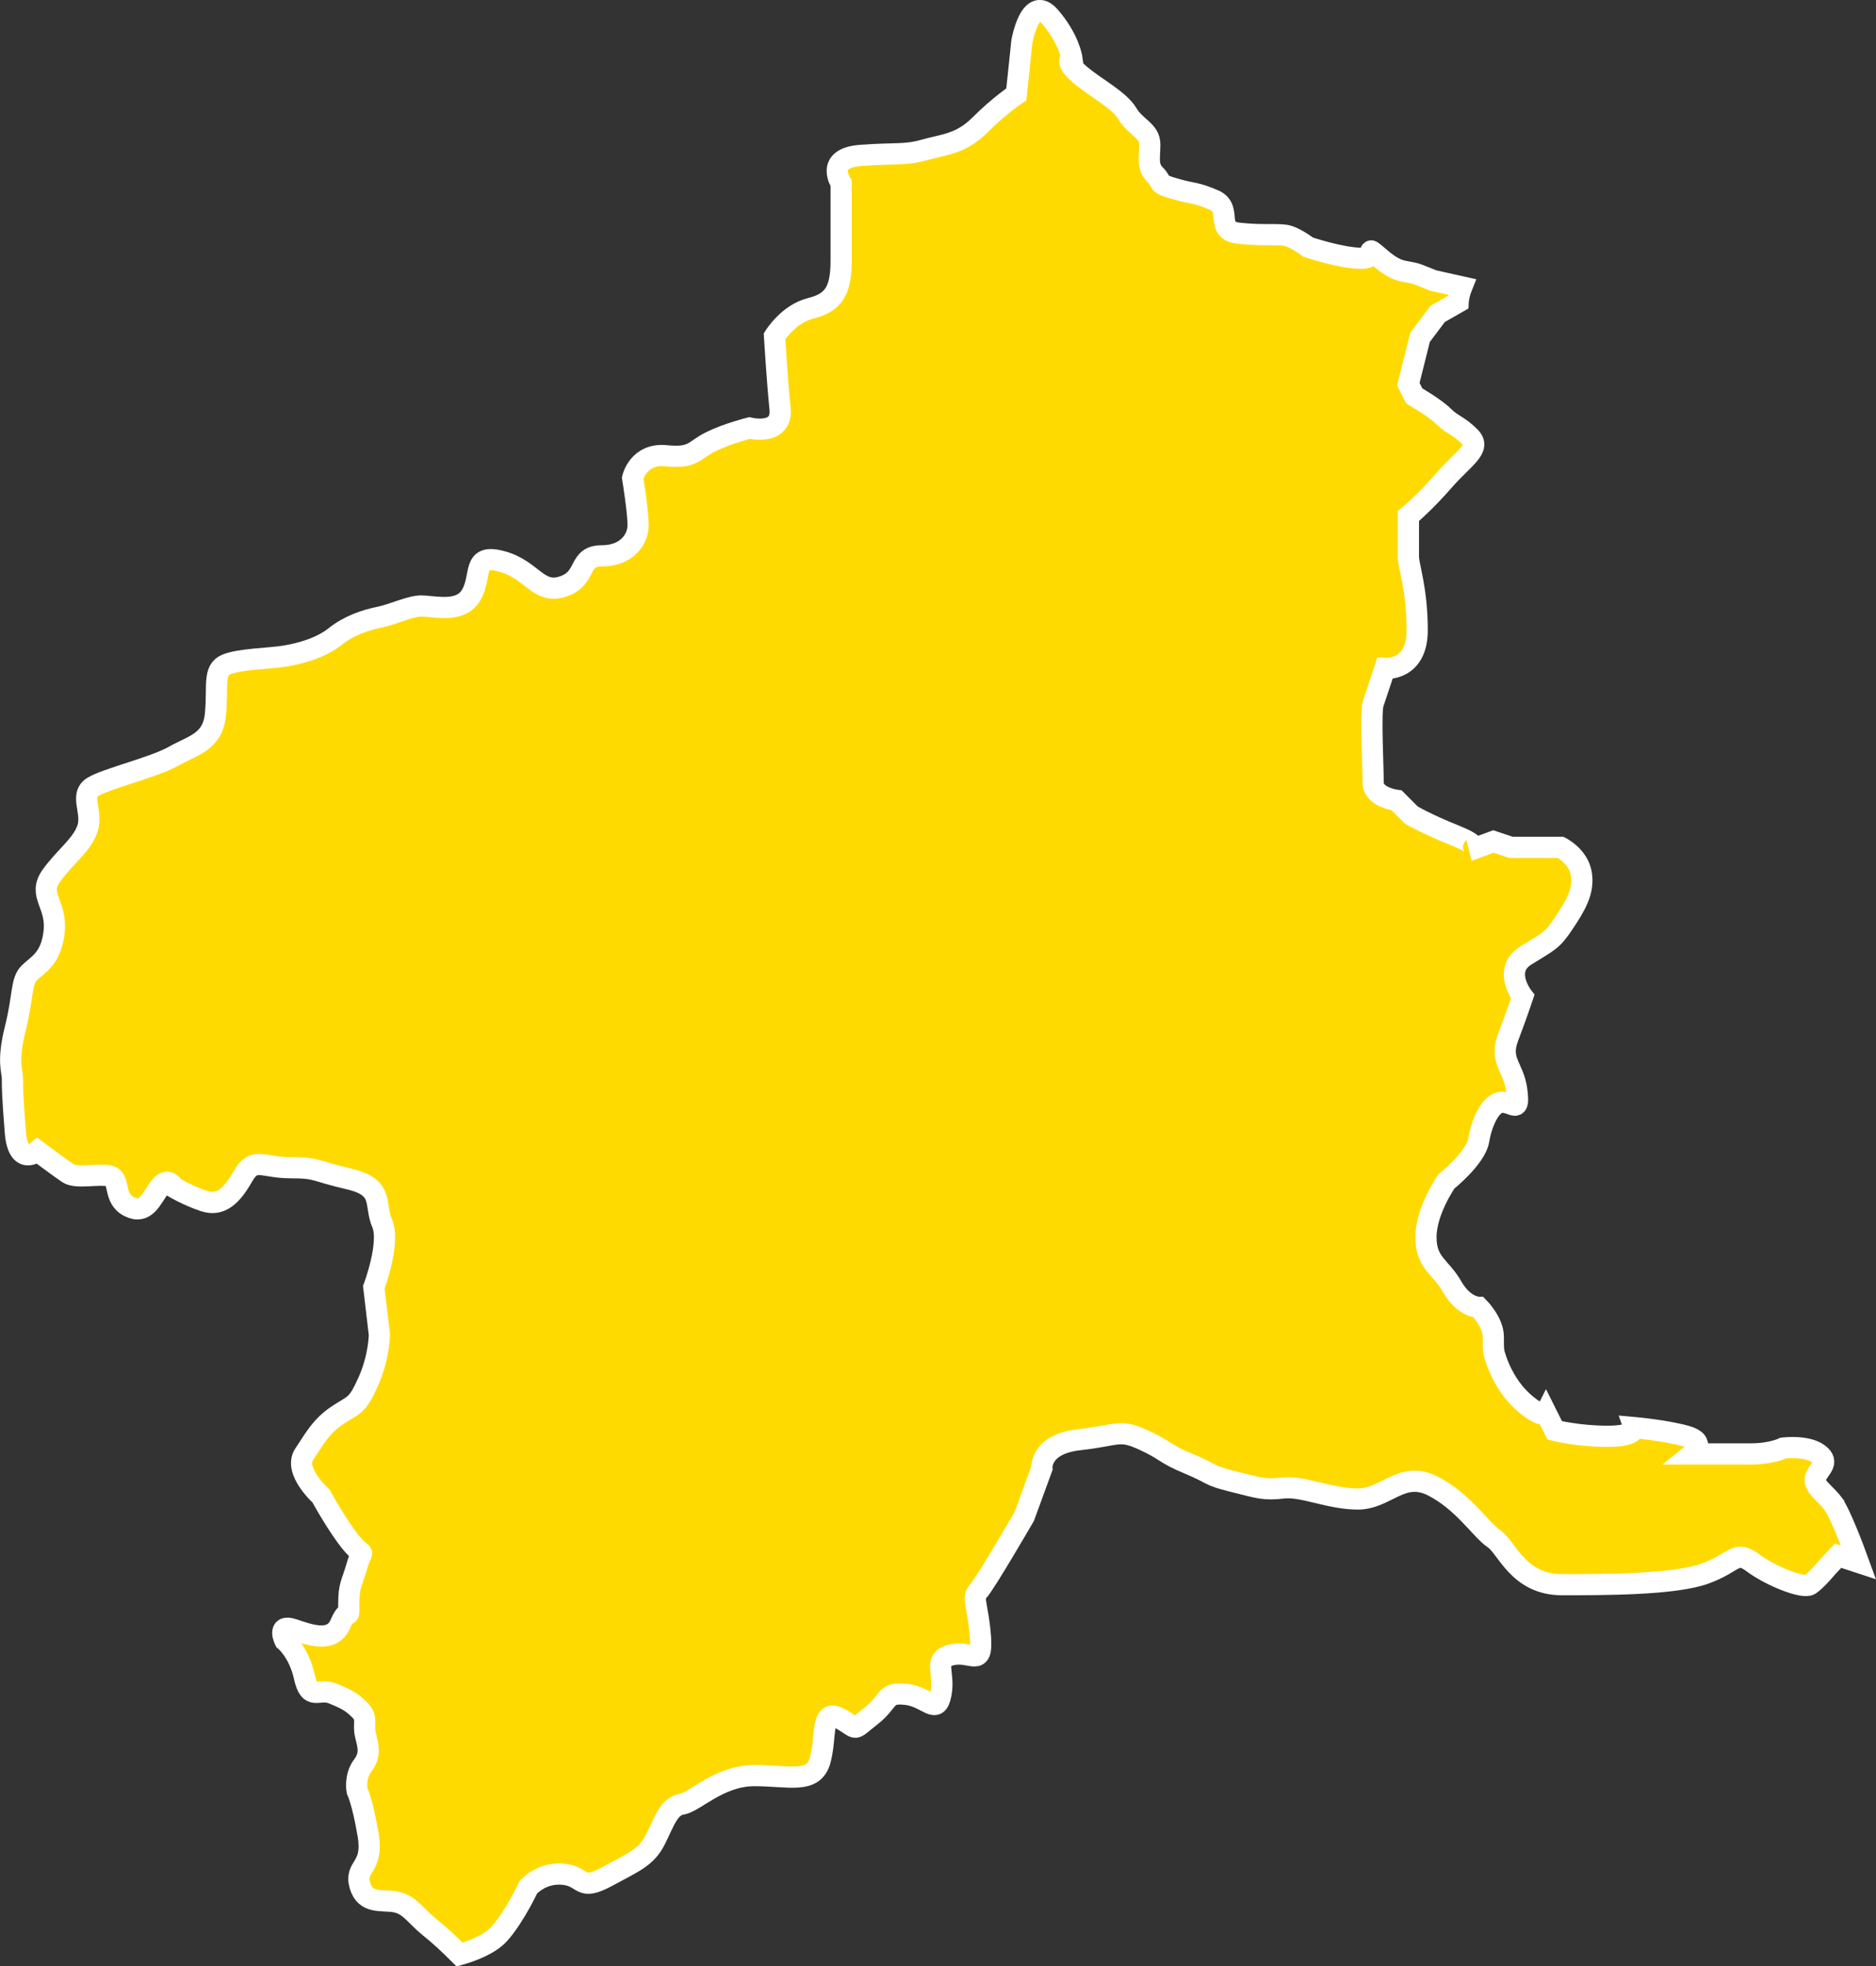 <?xml version="1.0" encoding="UTF-8"?>
<svg id="_レイヤー_2" data-name="レイヤー 2" xmlns="http://www.w3.org/2000/svg" width="209.76" height="219.86" viewBox="0 0 209.76 219.86">
  <rect x="0" y="0" width="209.76" height="219.86" fill="#333333" stroke="none"/>
  <defs>
    <style>
      .cls-1 {
        fill: #ffda00;
        stroke: #fff;
        stroke-miterlimit: 10;
        stroke-width: 2.37px;
      }
    </style>
  </defs>
  <g id="case">
    <path class="cls-1" d="M204.98,168.15c-.99-1.31-2.29-1.97-1.97-2.96.33-.98,1.64-1.63.33-2.62-1.31-.98-3.93-.66-3.93-.66,0,0-1.32.66-3.61.66h-6.55s1.63-1.31-.66-1.97c-2.3-.66-5.9-.98-5.9-.98,0,0,.33.98-2.95.98s-5.9-.66-5.9-.66l-.98-1.96s-.33.66-2.29-.99c-1.97-1.63-2.94-3.93-3.27-4.91-.33-.98-.33-.98-.33-2.62s-1.64-3.28-1.64-3.28c0,0-1.64,0-2.95-2.29-1.31-2.3-2.94-2.62-2.94-5.57s2.29-6.22,2.29-6.22c0,0,3.28-2.62,3.61-4.6.33-1.97,1.32-4.25,2.62-4.25s1.96,1.31,1.64-1.31c-.33-2.62-1.97-3.28-.99-5.91.99-2.62,1.65-4.59,1.65-4.59,0,0-2.29-2.94.32-4.58,2.62-1.64,2.95-1.64,4.26-3.61,1.31-1.97,2.3-3.59,1.97-5.56-.33-1.97-2.29-2.94-2.29-2.94h-5.57l-1.97-.66-2.4.89c-.11.06-.23.08-.23.08l.23-.08c.3-.16.55-.59-1.86-1.55-3.28-1.31-4.92-2.3-4.92-2.3l-1.64-1.64s-2.62-.32-2.62-1.97-.32-7.88,0-8.85c.33-.98,1.31-3.93,1.31-3.93,0,0,3.61.33,3.61-4.26s-.98-7.21-.98-8.19v-4.59s1.64-1.31,3.93-3.93c2.29-2.62,4.26-3.61,2.95-4.92-1.31-1.31-1.97-1.31-2.95-2.29-.99-.98-3.28-2.29-3.28-2.29l-.66-1.31,1.31-5.24,1.97-2.62,2.29-1.31s.04-.79.41-1.71l-3.18-.71-1.56-.62c-1.56-.62-2.17,0-4.35-1.87-2.18-1.86,0,0-2.18,0s-5.9-1.24-5.9-1.24c0,0-1.25-.94-2.18-1.24-.93-.32-2.79,0-5.59-.32-1.28-.14-1.51-.74-1.6-1.43-.11-.83-.01-1.79-1.2-2.29-2.18-.93-2.18-.62-4.35-1.25-2.18-.63-1.25-.62-2.18-1.55-.94-.93-.62-1.86-.62-3.41s-1.56-1.87-2.49-3.42c-.93-1.56-3.42-2.8-5.28-4.35-1.87-1.56-.94-1.87-.94-1.87,0,0-.31-2.18-2.48-4.67-2.18-2.48-3.11,2.8-3.11,2.8l-.62,5.91s-1.87,1.23-4.05,3.41c-2.18,2.18-4.05,2.18-6.22,2.8-2.18.62-3.11.32-7.15.62-4.05.3-2.17,3.11-2.17,3.11v8.71c0,3.42-.93,4.66-3.42,5.28-2.49.62-4.03,3.12-4.03,3.12,0,0,.3,4.96.62,8.08.31,3.11-3.42,2.18-3.42,2.18,0,0-2.49.62-4.36,1.55-1.87.93-1.87,1.87-4.97,1.55-3.11-.31-3.73,2.49-3.73,2.49,0,0,.61,3.73.61,5.28s-1.24,3.42-4.04,3.42-1.55,2.49-4.35,3.43c-2.8.93-3.42-1.87-6.84-2.8-3.43-.93-2.17,1.55-3.42,3.73-.7,1.22-1.98,1.44-3.19,1.42-.95-.02-1.86-.17-2.41-.17-1.24,0-3.11.93-4.66,1.25-1.55.31-3.42.93-4.98,2.18-1.56,1.23-3.73,1.86-5.6,2.17-1.87.3-4.97.31-6.53.93-1.56.62-.93,2.5-1.24,5.6-.31,3.1-2.49,3.43-4.66,4.66-2.18,1.24-7.47,2.49-9.02,3.42-1.56.94,0,2.8-.62,4.67-.62,1.86-2.48,3.1-4.05,5.28-1.56,2.18.63,3.12.32,6.22-.32,3.1-1.87,3.73-2.8,4.66-.93.94-.62,2.49-1.55,6.22-.93,3.73-.32,4.67-.32,5.6s0,1.87.32,5.9c.3,4.04,2.48,2.18,2.48,2.18,0,0,2.49,1.87,3.42,2.49.93.63,3.43,0,4.66.31,1.24.32.32,2.49,2.18,3.42,1.86.93,2.48-.93,3.41-2.17.94-1.25,1.56,0,1.56,0,0,0,1.55.93,3.41,1.55,1.87.62,3.11-.62,4.35-2.8,1.24-2.18,2.18-.93,5.29-.93s2.48.31,6.53,1.25c4.04.93,2.8,2.8,3.73,4.97.94,2.18-.93,7.15-.93,7.15l.62,5.28s0,2.49-1.25,5.28c-1.25,2.8-1.55,2.49-3.42,3.74-1.86,1.25-2.48,2.49-3.73,4.36-1.25,1.87,1.87,4.67,1.87,4.67,0,0,1.86,3.41,3.41,5.28,1.56,1.86,1.25.31.63,2.48-.63,2.19-.93,2.18-.93,4.36s0,0-.93,2.17c-.93,2.19-3.42,1.25-5.29.63-1.86-.63-.93,1.24-.93,1.24,0,0,1.56,1.25,2.18,4.05.62,2.8,1.55,1.25,3.11,1.86,1.55.62,2.17.94,3.1,1.87.93.93.31,1.55.63,2.8.3,1.25.62,2.18-.32,3.42-.93,1.25-.62,2.8-.62,2.8,0,0,.62,1.24,1.24,4.98.62,3.73-1.55,3.41-.93,5.59.62,2.18,2.49,1.56,4.04,1.87,1.56.32,2.18,1.55,3.74,2.8,1.25,1.01,2.12,1.83,3.38,3.08,1.37-.39,3.4-1.14,4.47-2.36,1.72-1.96,3.2-5.15,3.2-5.15,0,0,1.46-1.72,3.92-1.47,2.45.25,1.72,1.97,4.91.25,3.19-1.71,4.42-2.21,5.4-4.17.98-1.96,1.48-3.68,2.95-3.92,1.47-.25,4.17-3.19,8.1-3.19s6.62.98,7.36-1.72c.74-2.7,0-5.89,2.21-4.67,2.21,1.23,1.22,1.47,3.44-.25,2.2-1.72,1.48-2.7,3.92-2.45,2.45.25,3.44,2.45,3.93,0,.49-2.45-.98-3.92,1.23-4.42,2.2-.49,3.44,1.48,3.19-1.97-.25-3.43-.99-4.41-.25-5.14.73-.74,5.15-8.36,5.15-8.36l1.97-5.39s-.25-2.69,4.17-3.19c4.42-.49,4.42-1.22,7.12,0,2.7,1.22,2.21,1.48,5.15,2.7,2.94,1.23,1.97,1.23,4.91,1.97,2.95.73,3.44.98,5.64.73,2.21-.25,5.16,1.23,8.34,1.23s4.9-3.2,8.34-1.47c3.43,1.72,5.39,4.91,6.86,5.9,1.48.98,2.71,5.15,7.61,5.15s12.52,0,15.95-1.22c3.43-1.23,3.43-2.7,5.4-1.23,1.96,1.47,5.64,2.94,6.38,2.45.74-.49,1.96-1.96,1.96-1.96l1.19-1.28,2.29.75c-.5-1.38-2.02-5.44-2.83-6.53Z"/>
  </g>
</svg>